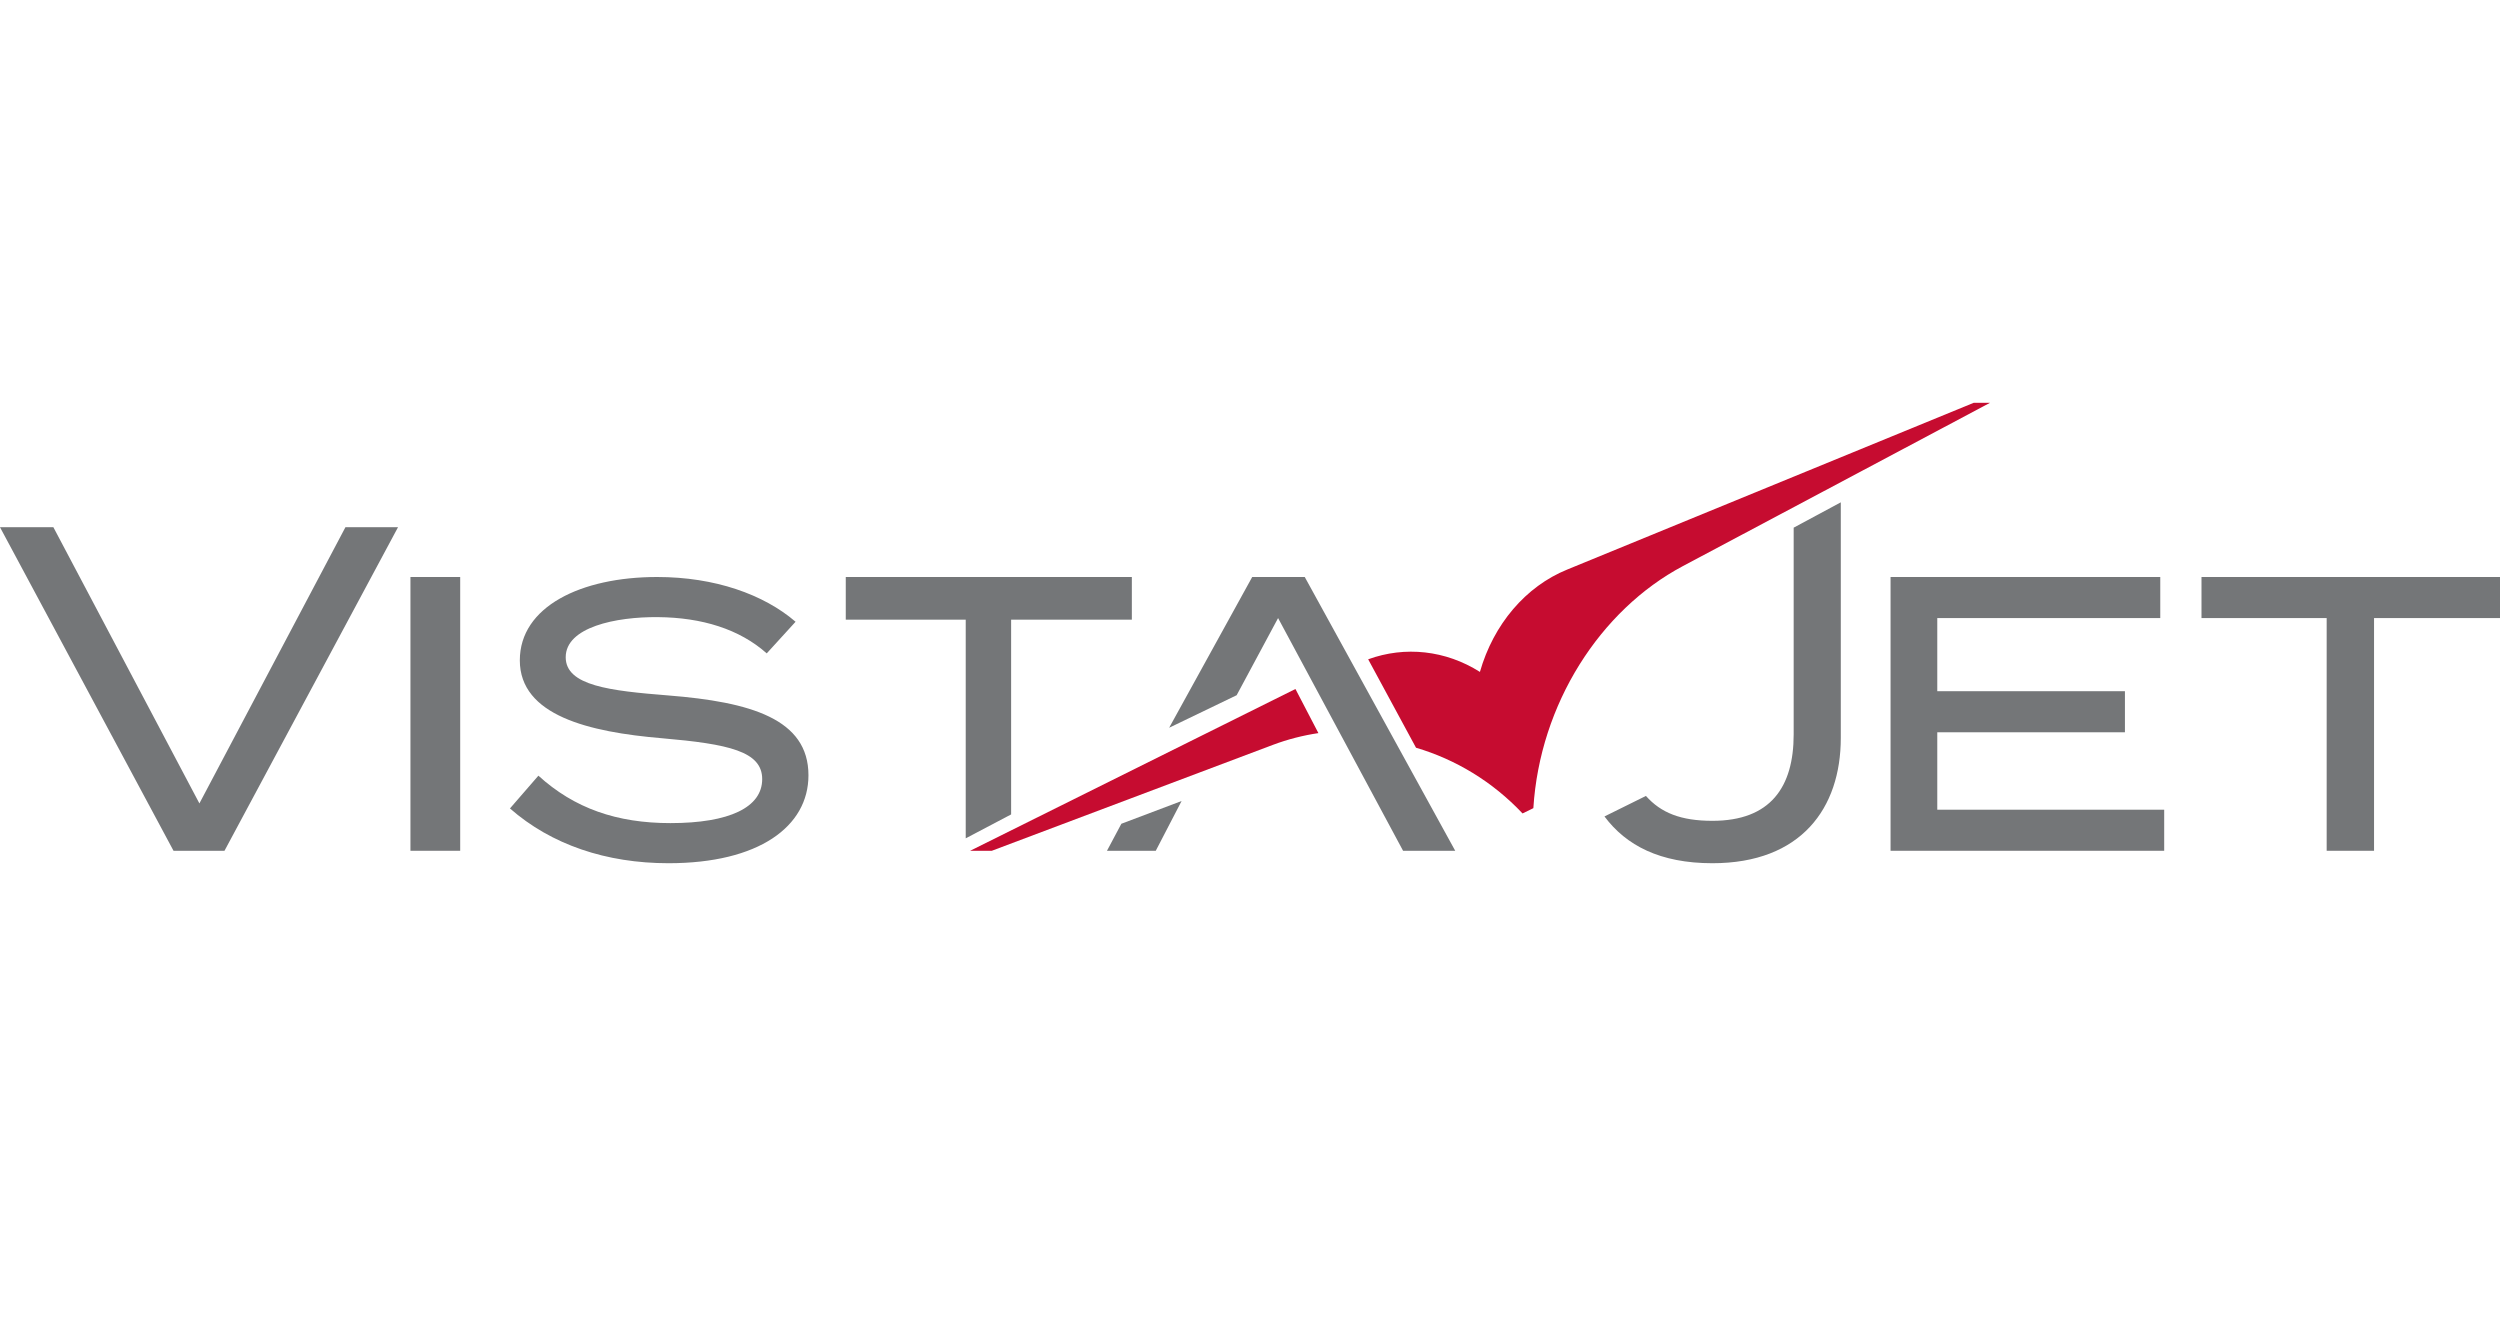 <svg width="180" height="96" viewBox="0 0 180 96" fill="none" xmlns="http://www.w3.org/2000/svg">
<path d="M3.843 37.96L14.357 57.846L24.871 37.96H28.657L16.163 61.256H12.493L0 37.96H3.843Z" fill="#747678"/>
<path d="M29.552 41.544H33.134V61.256H29.552V41.544Z" fill="#747678"/>
<path d="M58.209 55.82C58.209 59.514 54.632 62.152 48.132 62.152C43.653 62.152 39.694 60.819 36.717 58.208L38.765 55.848C41.359 58.208 44.418 59.264 48.269 59.264C52.529 59.264 54.878 58.125 54.878 56.097C54.878 54.098 52.474 53.57 47.668 53.154C42.397 52.709 37.427 51.515 37.427 47.543C37.427 43.683 41.824 41.544 47.313 41.544C51.464 41.544 54.987 42.794 57.281 44.766L55.205 47.043C53.239 45.294 50.535 44.46 47.367 44.433C44.336 44.405 40.731 45.155 40.731 47.321C40.731 49.376 43.926 49.737 48.105 50.071C54.058 50.543 58.209 51.765 58.209 55.82Z" fill="#747678"/>
<path d="M80.738 59.311L79.702 61.256H83.215L85.075 57.672L80.738 59.311Z" fill="#747678"/>
<path d="M155.822 58.299V61.256H136.12V41.544H155.539V44.501H139.484V49.767H152.995V52.724H139.484V58.299H155.822Z" fill="#747678"/>
<path d="M180 44.501H170.931V61.256H167.52V44.501H158.508V41.544H180V44.501Z" fill="#747678"/>
<path d="M69.532 60.36L72.801 58.638V44.617H81.493V41.544H60.895V44.617H69.532V60.36Z" fill="#747678"/>
<path d="M129.144 37.992V52.879C129.144 56.674 127.476 59.099 123.292 59.099C121.013 59.099 119.584 58.519 118.507 57.307L115.522 58.784C117.081 60.874 119.525 62.152 123.292 62.152C129.682 62.152 132.537 58.186 132.537 53.136V36.168L129.144 37.992Z" fill="#747678"/>
<path d="M104.776 61.256H101.021L92.022 44.501L89.039 50.056L84.179 52.398L90.159 41.544H93.942L101.676 55.617L104.776 61.256Z" fill="#747678"/>
<path d="M93.272 49.608L69.851 61.256H71.411L91.631 53.637C92.706 53.232 93.81 52.95 94.925 52.784L93.272 49.608Z" fill="#C60C30"/>
<path d="M142.112 29L112.836 41.009C109.854 42.222 107.534 44.944 106.554 48.378C104.083 46.818 101.171 46.503 98.508 47.469L101.953 53.836C104.793 54.676 107.453 56.265 109.624 58.568L110.402 58.187C110.869 50.697 115.199 43.933 121.166 40.76L143.284 29H142.112Z" fill="#C60C30"/>
</svg>

